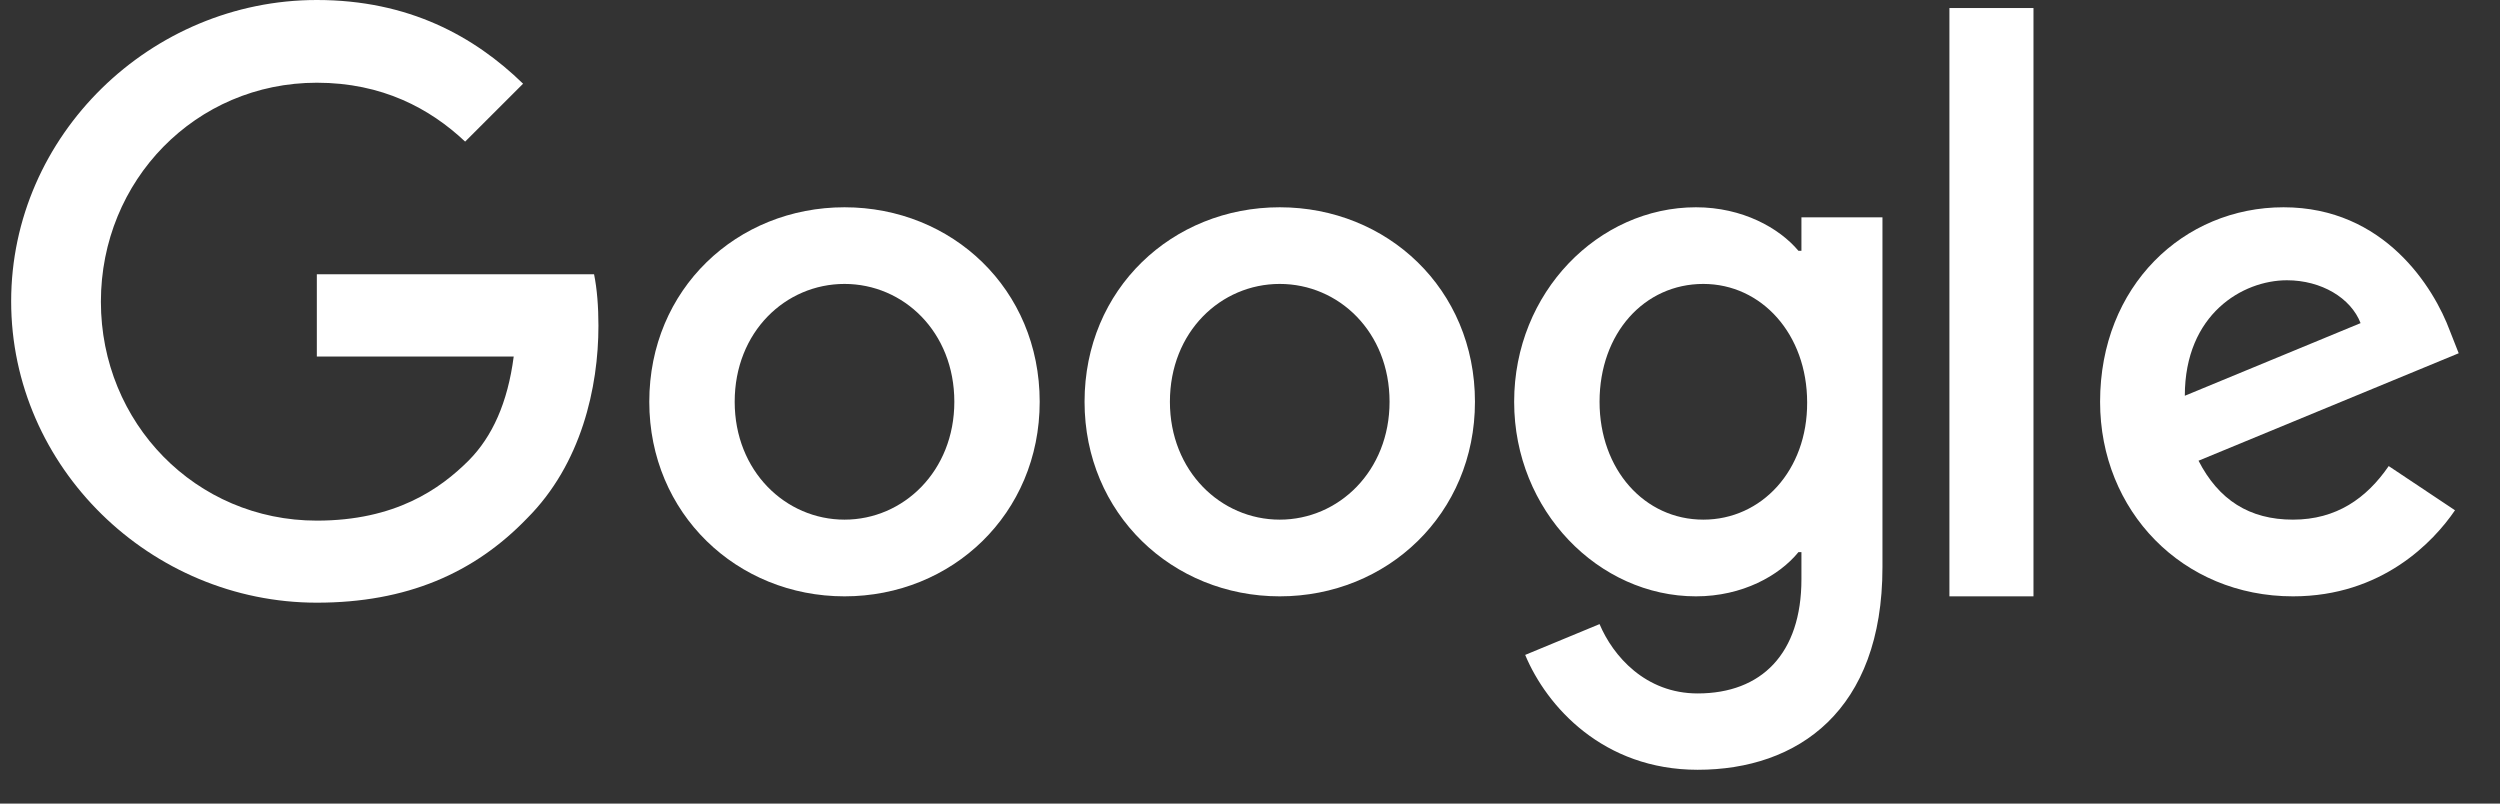 <svg xmlns="http://www.w3.org/2000/svg" fill="none" viewBox="0 0 56 18" height="18" width="56">
<rect x="0" y="0" width="56" height="18" fill="#333333" stroke="none"/>
<g clip-path="url(#clip0_3132_1720)">
<path fill="white" d="M7.097 6.143V7.987H11.507C11.372 9.023 11.027 9.78 10.502 10.312C9.857 10.957 8.852 11.662 7.097 11.662C4.382 11.662 2.26 9.473 2.26 6.758C2.26 4.043 4.382 1.853 7.097 1.853C8.56 1.853 9.632 2.43 10.419 3.172L11.717 1.875C10.622 0.81 9.152 0 7.097 0C3.377 0 0.25 3.03 0.25 6.75C0.25 10.47 3.377 13.5 7.097 13.5C9.107 13.5 10.622 12.84 11.807 11.61C13.022 10.395 13.405 8.678 13.405 7.298C13.405 6.87 13.374 6.473 13.307 6.143H7.097Z"></path>
<path fill="white" d="M18.917 4.643C16.509 4.643 14.544 6.473 14.544 9C14.544 11.505 16.509 13.358 18.917 13.358C21.324 13.358 23.289 11.513 23.289 9C23.289 6.473 21.324 4.643 18.917 4.643ZM18.917 11.64C17.597 11.64 16.457 10.553 16.457 9C16.457 7.433 17.597 6.36 18.917 6.36C20.237 6.36 21.377 7.433 21.377 9C21.377 10.553 20.237 11.64 18.917 11.64Z"></path>
<path fill="white" d="M40.352 5.618H40.285C39.857 5.108 39.032 4.643 37.989 4.643C35.815 4.643 33.917 6.54 33.917 9C33.917 11.445 35.815 13.358 37.989 13.358C39.032 13.358 39.857 12.893 40.285 12.368H40.352V12.975C40.352 14.64 39.459 15.533 38.027 15.533C36.857 15.533 36.13 14.693 35.83 13.98L34.164 14.67C34.645 15.825 35.912 17.243 38.027 17.243C40.27 17.243 42.167 15.923 42.167 12.705V4.868H40.352V5.618ZM38.154 11.64C36.834 11.64 35.83 10.515 35.83 9C35.83 7.463 36.834 6.36 38.154 6.36C39.459 6.36 40.48 7.485 40.48 9.015C40.487 10.538 39.459 11.64 38.154 11.64Z"></path>
<path fill="white" d="M28.666 4.643C26.259 4.643 24.294 6.473 24.294 9C24.294 11.505 26.259 13.358 28.666 13.358C31.074 13.358 33.039 11.513 33.039 9C33.039 6.473 31.074 4.643 28.666 4.643ZM28.666 11.64C27.346 11.64 26.206 10.553 26.206 9C26.206 7.433 27.346 6.36 28.666 6.36C29.986 6.36 31.126 7.433 31.126 9C31.126 10.553 29.986 11.64 28.666 11.64Z"></path>
<path fill="white" d="M43.667 0.18H45.55V13.358H43.667V0.18Z"></path>
<path fill="white" d="M51.362 11.64C50.387 11.64 49.697 11.198 49.247 10.32L55.075 7.913L54.88 7.418C54.52 6.443 53.41 4.643 51.152 4.643C48.91 4.643 47.042 6.405 47.042 9C47.042 11.445 48.887 13.358 51.362 13.358C53.357 13.358 54.512 12.135 54.992 11.43L53.507 10.44C53.012 11.16 52.337 11.64 51.362 11.64ZM51.227 6.278C51.999 6.278 52.66 6.675 52.877 7.238L48.94 8.865C48.94 7.035 50.237 6.278 51.227 6.278Z"></path>
</g>
<defs>
<clipPath id="clip0_3132_1720">
<rect transform="translate(0.167)" fill="white" height="18" width="55.5"></rect>
</clipPath>
</defs>
</svg>
